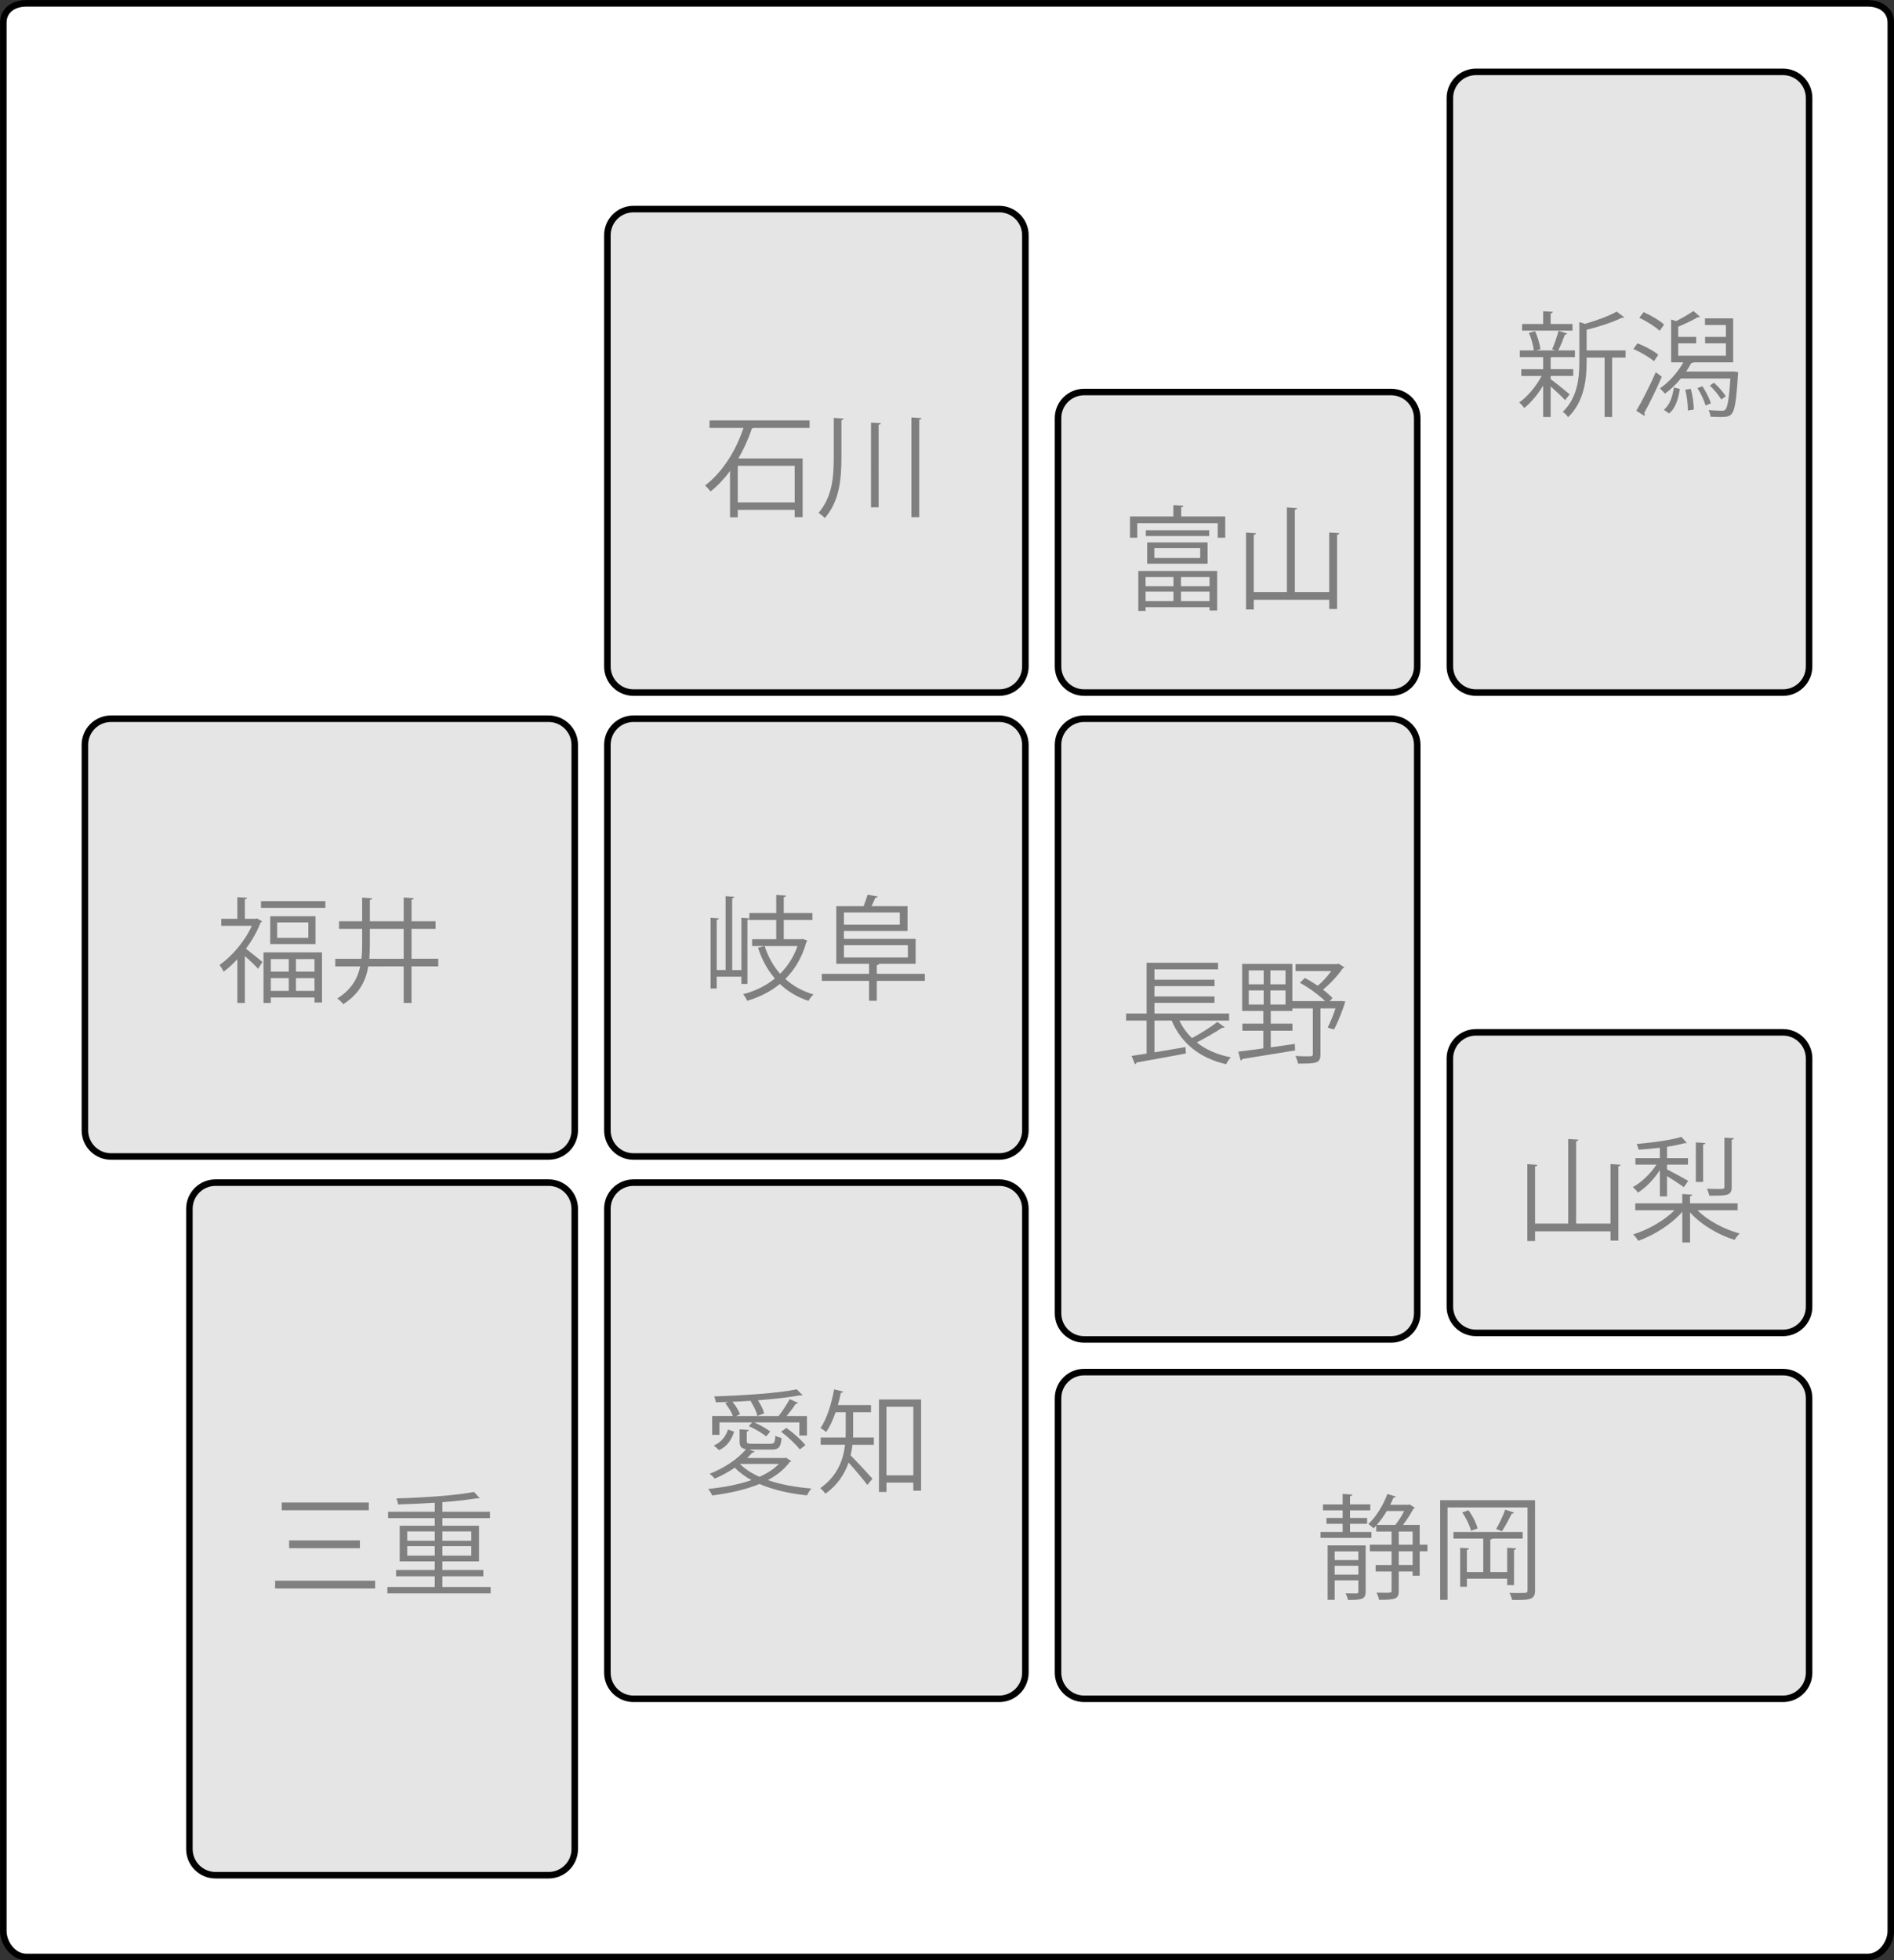 <?xml version="1.0" encoding="utf-8"?>
<!DOCTYPE svg PUBLIC "-//W3C//DTD SVG 1.1//EN" "http://www.w3.org/Graphics/SVG/1.1/DTD/svg11.dtd">
<svg version="1.1" id="cyubu_map" xmlns="http://www.w3.org/2000/svg" xmlns:xlink="http://www.w3.org/1999/xlink" x="0px"
	 y="0px" width="290px" height="300px" viewBox="0 0 290 300" enable-background="new 0 0 290 300" xml:space="preserve">
<rect x="0" y="0" width="290" height="300" fill="#333333" stroke="none"/>
<g>
	<path fill="#FFFFFF" d="M4.019,299.512c-1.977,0-3.51-2.135-3.51-3.971V3.481c0-2.052,1.763-2.97,3.51-2.97h281.98c1.747,0,3.51,0.918,3.51,2.97v292.06c0,1.836-1.533,3.971-3.51,3.971H4.019z"/>
	<path d="M285.999,1.011c1.389,0,3.01,0.647,3.01,2.47v292.06c0,1.605-1.314,3.471-3.01,3.471H4.019c-1.695,0-3.01-1.865-3.01-3.471V3.481c0-1.823,1.621-2.47,3.01-2.47H285.999 M285.999,0.011H4.019c-2.21,0-4.01,1.28-4.01,3.47v292.06c0,2.191,1.8,4.471,4.01,4.471h281.98c2.21,0,4.01-2.279,4.01-4.471V3.481C290.009,1.291,288.209,0.011,285.999,0.011L285.999,0.011z"/>
</g>
<path fill="#E5E5E5" stroke="#000000" stroke-linecap="round" stroke-linejoin="round" stroke-miterlimit="10" d="M88,283c0,2.209-1.79,4-4,4H33c-2.21,0-4-1.791-4-4v-98c0-2.211,1.79-4,4-4h51c2.21,0,4,1.789,4,4V283z"/>
<path fill="#E5E5E5" stroke="#000000" stroke-linecap="round" stroke-linejoin="round" stroke-miterlimit="10" d="M157,256c0,2.209-1.79,4-4,4H97c-2.21,0-4-1.791-4-4v-71c0-2.211,1.79-4,4-4h56c2.21,0,4,1.789,4,4V256z"/>
<path fill="#E5E5E5" stroke="#000000" stroke-linecap="round" stroke-linejoin="round" stroke-miterlimit="10" d="M277,256c0,2.209-1.79,4-4,4H166c-2.21,0-4-1.791-4-4v-42c0-2.211,1.79-4,4-4h107c2.21,0,4,1.789,4,4V256z"/>
<path fill="#E5E5E5" stroke="#000000" stroke-linecap="round" stroke-linejoin="round" stroke-miterlimit="10" d="M217,114c0-2.21-1.79-4-4-4h-47c-2.21,0-4,1.79-4,4v87c0,2.209,1.79,4,4,4h47c2.21,0,4-1.791,4-4V114z"/>
<path fill="#E5E5E5" stroke="#000000" stroke-linecap="round" stroke-linejoin="round" stroke-miterlimit="10" d="M277,15c0-2.21-1.79-4-4-4h-47c-2.21,0-4,1.79-4,4v87c0,2.21,1.79,4,4,4h47c2.21,0,4-1.79,4-4V15z"/>
<path fill="#E5E5E5" stroke="#000000" stroke-linecap="round" stroke-linejoin="round" stroke-miterlimit="10" d="M157,173c0,2.209-1.79,4-4,4H97c-2.21,0-4-1.791-4-4v-59c0-2.21,1.79-4,4-4h56c2.21,0,4,1.79,4,4V173z"/>
<path fill="#E5E5E5" stroke="#000000" stroke-linecap="round" stroke-linejoin="round" stroke-miterlimit="10" d="M88,173c0,2.209-1.79,4-4,4H17c-2.21,0-4-1.791-4-4v-59c0-2.21,1.79-4,4-4h67c2.21,0,4,1.79,4,4V173z"/>
<path fill="#E5E5E5" stroke="#000000" stroke-linecap="round" stroke-linejoin="round" stroke-miterlimit="10" d="M217,102c0,2.21-1.79,4-4,4h-47c-2.21,0-4-1.79-4-4V64c0-2.21,1.79-4,4-4h47c2.21,0,4,1.79,4,4V102z"/>
<path fill="#E5E5E5" stroke="#000000" stroke-linecap="round" stroke-linejoin="round" stroke-miterlimit="10" d="M277,200c0,2.209-1.79,4-4,4h-47c-2.21,0-4-1.791-4-4v-38c0-2.211,1.79-4,4-4h47c2.21,0,4,1.789,4,4V200z"/>
<path fill="#E5E5E5" stroke="#000000" stroke-linecap="round" stroke-linejoin="round" stroke-miterlimit="10" d="M157,102c0,2.21-1.79,4-4,4H97c-2.21,0-4-1.79-4-4V36c0-2.21,1.79-4,4-4h56c2.21,0,4,1.79,4,4V102z"/>
<g>
	<rect x="31.5" y="136.687" fill="none" width="38" height="28.799"/>
	<path fill="#808080" d="M39.371,140.568l0.767,0.453c-0.052,0.07-0.122,0.14-0.227,0.157c-0.54,1.411-1.342,2.788-2.248,4.025c0.714,0.541,2.126,1.708,2.526,2.021l-0.679,1.045c-0.401-0.47-1.307-1.307-2.021-1.952v7.18h-1.15v-6.691c-0.679,0.732-1.394,1.394-2.108,1.917c-0.122-0.313-0.436-0.819-0.627-1.028c1.882-1.307,3.869-3.607,4.949-5.995h-4.67v-1.08h2.457v-3.311l1.481,0.087c-0.018,0.122-0.104,0.209-0.331,0.244v2.98h1.673L39.371,140.568z M39.963,137.919h9.863v1.028h-9.863V137.919z M40.347,153.498v-7.737h8.957v7.667h-1.15v-0.767h-6.691v0.837H40.347z M41.375,140.22h6.936v4.269h-6.936V140.22z M44.215,146.789h-2.753v1.917h2.753V146.789z M41.462,151.65h2.753v-1.951h-2.753V151.65z M47.212,143.53v-2.352h-4.774v2.352H47.212z M48.153,148.706v-1.917h-2.841v1.917H48.153z M45.313,151.65h2.841v-1.951h-2.841V151.65z"/>
	<path fill="#808080" d="M67.106,146.737v1.167h-4.095v5.594h-1.203v-5.594H56.39c-0.383,2.248-1.394,4.234-3.833,5.785c-0.191-0.262-0.61-0.68-0.923-0.871c2.161-1.342,3.119-3.032,3.52-4.914h-3.816v-1.167h4.008c0.087-0.75,0.104-1.516,0.104-2.3v-2.265h-3.537v-1.167h3.537v-3.625L57,137.484c-0.017,0.122-0.122,0.209-0.366,0.244v3.276h5.175v-3.642l1.551,0.104c-0.017,0.122-0.122,0.209-0.348,0.244v3.293h3.677v1.167h-3.677v4.565H67.106z M56.634,144.454c0,0.784-0.018,1.533-0.087,2.283h5.262v-4.565h-5.175V144.454z"/>
</g>
<g>
	<rect x="106" y="62.362" fill="none" width="38" height="31.2"/>
	<path fill="#7F7F7F" d="M123.96,65.494h-8.539c-0.087,0.035-0.174,0.052-0.279,0.052c-0.505,1.499-1.202,3.102-2.091,4.618h9.845v8.992h-1.22v-1.115h-8.713v1.133h-1.185v-7.092c-0.872,1.185-1.865,2.248-2.98,3.137c-0.192-0.262-0.592-0.697-0.836-0.924c2.806-2.126,4.81-5.559,5.873-8.8h-5.193v-1.15h15.317V65.494z M121.677,76.891v-5.594h-8.713v5.594H121.677z"/>
	<path fill="#7F7F7F" d="M127.666,63.96l1.516,0.105c-0.018,0.122-0.122,0.209-0.349,0.227v5.663c0,3.363-0.279,6.726-2.544,9.34c-0.227-0.261-0.68-0.627-0.958-0.801c2.091-2.422,2.335-5.472,2.335-8.539V63.96z M133.364,64.675l1.516,0.087c-0.018,0.14-0.122,0.209-0.349,0.244V77.64h-1.167V64.675z M139.55,63.891l1.551,0.104c-0.017,0.122-0.122,0.191-0.348,0.227v14.934h-1.203V63.891z"/>
</g>
<g>
	<rect x="170.009" y="76.694" fill="none" width="38" height="31.2"/>
	<path fill="#7F7F7F" d="M180.859,79.042h6.743V82.3h-1.149v-2.23h-12.32v2.23h-1.115v-3.259h6.64v-1.743l1.551,0.104c-0.018,0.122-0.122,0.209-0.349,0.227V79.042z M174.29,93.505v-6.117h12.075v6.047h-1.167V92.93h-9.793v0.575H174.29z M179.674,88.312h-4.269v1.411h4.269V88.312z M175.405,92.006h4.269v-1.464h-4.269V92.006z M185.146,81.15v0.889h-9.706V81.15H185.146z M184.902,86.273h-9.253v-3.258h9.253V86.273z M176.747,83.886v1.516h7.022v-1.516H176.747z M185.198,89.723v-1.411h-4.374v1.411H185.198z M180.824,92.006h4.374v-1.464h-4.374V92.006z"/>
	<path fill="#7F7F7F" d="M203.524,81.499l1.551,0.104c-0.018,0.122-0.122,0.209-0.349,0.244v11.361h-1.202v-1.412h-11.554v1.481h-1.185V81.516l1.533,0.104c-0.018,0.122-0.104,0.209-0.349,0.244v8.748h5.071V77.665l1.568,0.104c-0.018,0.122-0.122,0.209-0.349,0.244v12.599h5.263V81.499z"/>
</g>
<g>
	<rect x="230.5" y="173.353" fill="none" width="38" height="28.799"/>
	<path fill="#808080" d="M246.596,178.157l1.551,0.104c-0.018,0.122-0.122,0.209-0.349,0.244v11.361h-1.202v-1.411h-11.554v1.48h-1.185v-11.762l1.533,0.104c-0.018,0.122-0.104,0.209-0.349,0.244v8.747h5.071v-12.947l1.568,0.104c-0.018,0.122-0.122,0.21-0.349,0.244v12.599h5.263V178.157z"/>
	<path fill="#808080" d="M254.152,183.106v-4.025c-0.906,1.411-2.178,2.718-3.363,3.45c-0.174-0.279-0.522-0.645-0.767-0.854c1.29-0.696,2.701-2.038,3.607-3.433h-3.224v-0.993h3.746v-1.586c-1.08,0.122-2.213,0.227-3.258,0.297c-0.035-0.244-0.175-0.628-0.297-0.872c2.37-0.209,5.298-0.592,6.849-1.098l0.836,0.941c-0.034,0.035-0.087,0.035-0.14,0.035c-0.052,0-0.104,0-0.174-0.018c-0.715,0.209-1.655,0.4-2.719,0.558v1.742h3.207v0.993h-3.207v0.732c0.837,0.418,2.736,1.446,3.241,1.76l-0.662,0.958c-0.522-0.383-1.673-1.133-2.579-1.69v3.103H254.152z M266.055,185.232h-6.134c1.551,1.585,4.077,2.909,6.447,3.555c-0.262,0.243-0.61,0.68-0.784,0.976c-2.475-0.767-5.158-2.335-6.813-4.217v4.617h-1.185v-4.704c-1.639,1.916-4.34,3.589-6.727,4.443c-0.191-0.297-0.54-0.75-0.802-0.977c2.266-0.696,4.757-2.108,6.325-3.693h-5.994v-1.063h7.197v-1.429l1.533,0.104c-0.018,0.122-0.122,0.209-0.349,0.227v1.098h7.284V185.232z M261.105,174.934c-0.018,0.122-0.104,0.209-0.331,0.227v5.732h-1.115v-6.046L261.105,174.934z M265.497,174.201c-0.018,0.122-0.104,0.192-0.349,0.244v7.197c0,0.68-0.157,1.011-0.662,1.185c-0.523,0.175-1.412,0.175-2.771,0.175c-0.052-0.314-0.209-0.75-0.365-1.063c0.645,0.018,1.237,0.035,1.673,0.035c0.906,0,1.011,0,1.011-0.349v-7.511L265.497,174.201z"/>
</g>
<g>
	<rect x="170.009" y="146.011" fill="none" width="38" height="31.2"/>
	<path fill="#7F7F7F" d="M180.58,156.2c0.488,1.011,1.133,1.899,1.917,2.684c1.324-0.697,2.928-1.708,3.903-2.475l1.115,0.802c-0.069,0.087-0.227,0.104-0.383,0.087c-1.011,0.68-2.579,1.568-3.887,2.248c1.377,1.098,3.137,1.882,5.211,2.283c-0.244,0.244-0.558,0.714-0.732,1.045c-4.06-0.94-6.848-3.206-8.329-6.674h-2.631v4.862c1.498-0.244,3.153-0.523,4.757-0.802l0.052,0.976c-2.771,0.522-5.732,1.063-7.563,1.377c-0.018,0.139-0.122,0.227-0.227,0.261l-0.522-1.271c0.662-0.104,1.429-0.209,2.3-0.349V156.2h-3.137v-1.08h3.137v-7.772h10.943v1.011h-9.74v1.586h9.2v0.976h-9.2v1.585h9.2v0.977h-9.2v1.638h11.431v1.08H180.58z"/>
	<path fill="#7F7F7F" d="M205.337,153.203l0.645,0.069c-0.227,0.889-1.115,3.207-1.726,4.27c-0.749-0.174-0.854-0.244-0.958-0.296c0.383-0.732,0.836-1.848,1.185-2.91h-2.3v7.005c0,1.411-0.61,1.446-3.433,1.446c-0.053-0.331-0.227-0.819-0.401-1.167c0.697,0.034,1.324,0.052,1.76,0.052c0.802,0,0.906,0,0.906-0.366v-6.97h-3.137v0.383h-3.311v1.952h3.328v1.08h-3.328v2.544l3.694-0.522l0.035,0.993c-2.98,0.506-6.134,0.993-8.068,1.308c-0.035,0.139-0.14,0.209-0.262,0.243l-0.365-1.358c1.027-0.122,2.369-0.314,3.833-0.506v-2.701h-3.206v-1.08h3.206v-1.952h-3.241v-7.196h7.685v5.698h5.019c-0.958-0.924-2.491-2.073-3.868-2.806l0.767-0.732c0.645,0.331,1.324,0.75,1.97,1.185c0.731-0.61,1.498-1.446,2.073-2.248h-5.472v-1.063h6.36l0.227-0.069l0.889,0.558c-0.052,0.069-0.157,0.122-0.244,0.157c-0.714,1.045-1.899,2.353-3.032,3.259c0.593,0.453,1.099,0.906,1.464,1.289l-0.436,0.471h1.499L205.337,153.203z M191.204,148.516v2.126h2.283v-2.126H191.204z M191.204,151.583v2.16h2.283v-2.16H191.204z M196.833,150.642v-2.126h-2.317v2.126H196.833z M196.833,153.743v-2.16h-2.317v2.16H196.833z"/>
</g>
<g>
	<rect x="230.5" y="47.011" fill="none" width="38" height="31.2"/>
	<path fill="#7F7F7F" d="M237.43,58.037c0.645,0.453,2.475,1.935,2.91,2.318l-0.697,0.889c-0.4-0.453-1.429-1.412-2.213-2.108v4.688h-1.15v-4.81c-0.836,1.376-1.917,2.666-2.893,3.433c-0.191-0.279-0.54-0.662-0.784-0.854c1.237-0.819,2.597-2.457,3.45-4.061h-3.119v-1.028h3.346v-1.847h-3.572v-1.028h2.144c-0.087-0.749-0.383-1.847-0.749-2.683l0.94-0.262c0.401,0.872,0.732,2.004,0.819,2.753l-0.645,0.191h2.928c-0.227-0.087-0.471-0.174-0.488-0.174c0.349-0.767,0.767-1.987,0.976-2.823l1.324,0.418c-0.034,0.104-0.156,0.157-0.349,0.174c-0.243,0.679-0.662,1.69-1.011,2.404h2.545v1.028h-3.538c-0.052,0.018-0.104,0.035-0.174,0.035v1.813h3.45v1.028h-3.45V58.037z M240.775,49.585v1.011h-7.72v-1.011h3.224v-1.952l1.481,0.087c-0.018,0.122-0.104,0.209-0.331,0.244v1.621H240.775z M248.896,53.628v1.098h-2.056v9.096h-1.15v-9.096h-2.753v0.645c0,2.614-0.331,6.064-2.841,8.486c-0.14-0.261-0.54-0.662-0.819-0.819c2.283-2.196,2.545-5.21,2.545-7.685v-6.064l0.854,0.279c1.813-0.522,3.764-1.237,4.861-1.882l1.168,0.889c-0.053,0.052-0.175,0.087-0.366,0.052c-1.289,0.645-3.433,1.359-5.401,1.847v3.154H248.896z"/>
	<path fill="#7F7F7F" d="M250.72,52.548c1.133,0.418,2.51,1.167,3.188,1.743l-0.662,0.993c-0.68-0.593-2.038-1.394-3.153-1.865L250.72,52.548z M250.546,62.864c0.854-1.412,2.073-3.833,2.979-5.89l0.924,0.68c-0.819,1.917-1.917,4.165-2.701,5.559c0.069,0.087,0.087,0.174,0.087,0.244s-0.018,0.14-0.052,0.192L250.546,62.864z M251.661,47.773c1.115,0.488,2.474,1.29,3.136,1.899l-0.679,0.958c-0.662-0.627-2.004-1.481-3.119-1.986L251.661,47.773z M265.514,56.852l0.628,0.104c0,0.104-0.035,0.244-0.035,0.366c-0.244,4.043-0.488,5.506-0.976,6.029c-0.366,0.418-0.784,0.471-1.743,0.471c-0.418,0-0.958-0.018-1.48-0.035c-0.018-0.313-0.14-0.732-0.297-1.028c0.854,0.087,1.673,0.104,1.97,0.104c0.313,0,0.471-0.035,0.609-0.192c0.313-0.331,0.558-1.585,0.75-4.74h-7.58c-0.732,0.906-1.586,1.708-2.423,2.318c-0.191-0.209-0.54-0.593-0.784-0.802c1.324-0.906,2.701-2.387,3.59-3.99h-1.864v-6.552l0.749,0.244c0.924-0.453,1.986-1.081,2.666-1.551l1.011,0.889c-0.069,0.069-0.104,0.069-0.349,0.069c-0.784,0.453-2.021,1.046-2.997,1.446v1.568h2.753v0.976h-2.753v1.899h7.302v-1.899h-3.189v-0.976h3.189v-1.83h-3.207v-1.011h4.322v6.727h-6.047c-0.087,0.069-0.191,0.122-0.366,0.104c-0.227,0.436-0.505,0.871-0.784,1.307h7.075L265.514,56.852z M257.202,59.518c-0.209,1.446-0.61,2.927-1.638,3.764l-0.802-0.558c0.906-0.732,1.342-2.073,1.533-3.415L257.202,59.518z M258.439,62.829c0.018-0.854-0.14-2.161-0.401-3.188l0.854-0.122c0.278,1.011,0.453,2.335,0.453,3.171L258.439,62.829z M261.157,62.062c-0.209-0.732-0.731-1.847-1.254-2.666l0.767-0.279c0.54,0.819,1.08,1.899,1.289,2.614L261.157,62.062z M262.43,58.577c0.715,0.627,1.446,1.481,1.813,2.074l-0.697,0.488c-0.349-0.61-1.08-1.499-1.742-2.126L262.43,58.577z"/>
</g>
<g>
	<rect x="200.009" y="228.041" fill="none" width="38" height="31.199"/>
	<path fill="#7F7F7F" d="M209.988,234.466v0.906h-7.79v-0.906h3.381v-1.254h-2.475v-0.889h2.475v-1.168h-3.015v-0.906h3.015v-1.603l1.481,0.104c-0.018,0.122-0.104,0.191-0.349,0.227v1.271h3.102v0.906h-3.102v1.168h2.614v0.889h-2.614v1.254H209.988z M209.1,236.522v7.092c0,1.15-0.575,1.255-2.701,1.255c-0.053-0.296-0.227-0.731-0.384-1.011c0.802,0.018,1.481,0.018,1.69,0.018c0.209-0.018,0.279-0.069,0.279-0.262v-1.742h-3.625v2.979h-1.08v-8.329H209.1z M207.984,237.446h-3.625v1.324h3.625V237.446z M204.359,241.001h3.625v-1.359h-3.625V241.001z M218.562,236.418v1.011h-1.186v3.729h-1.08v-0.645h-2.126v2.945c0,1.255-0.471,1.394-3.015,1.394c-0.052-0.313-0.227-0.784-0.383-1.098c0.47,0.018,0.905,0.018,1.254,0.018c0.941,0,1.046,0,1.046-0.313v-2.945h-2.439v-0.993h2.439v-2.091h-3.328v-1.011h3.328v-2.021h-2.353v-0.906l-0.4,0.418c-0.192-0.174-0.558-0.505-0.802-0.662c1.133-1.045,2.266-2.822,2.91-4.6l1.307,0.4c-0.053,0.122-0.191,0.174-0.366,0.157c-0.156,0.365-0.313,0.731-0.505,1.098h2.788l0.191-0.053l0.802,0.523c-0.035,0.069-0.14,0.121-0.227,0.139c-0.4,0.75-0.993,1.69-1.604,2.475h2.562v3.032H218.562z M213.647,233.386c0.487-0.609,0.993-1.411,1.359-2.126h-2.666c-0.471,0.784-0.994,1.517-1.534,2.126H213.647z M214.17,234.396v2.021h2.126v-2.021H214.17z M216.296,239.52v-2.091h-2.126v2.091H216.296z"/>
	<path fill="#7F7F7F" d="M235.04,229.604v13.783c0,1.464-0.767,1.517-3.52,1.481c-0.053-0.296-0.227-0.784-0.401-1.08c0.453,0.018,0.906,0.018,1.272,0.018c0.522,0,0.924,0,1.08-0.018c0.313,0,0.419-0.087,0.419-0.418V230.72H221.64v14.132h-1.132v-15.247H235.04z M231.816,242.604h-1.045v-0.993h-6.169v1.237h-1.028v-5.959l1.359,0.087c-0.018,0.122-0.104,0.209-0.331,0.227v3.397h2.509v-5.123h-4.565v-1.011h10.595v1.011h-4.635c-0.035,0.088-0.14,0.122-0.313,0.157v4.966h2.579v-3.711l1.376,0.087c-0.018,0.122-0.104,0.209-0.331,0.244V242.604z M225.229,234.292c-0.174-0.784-0.731-1.951-1.342-2.806l0.941-0.349c0.645,0.837,1.22,1.986,1.411,2.788L225.229,234.292z M231.816,231.504c-0.052,0.104-0.174,0.157-0.349,0.157c-0.383,0.784-0.993,1.951-1.498,2.7c-0.192-0.069-0.68-0.278-0.889-0.348c0.487-0.802,1.08-2.092,1.394-2.963L231.816,231.504z"/>
</g>
<g>
	<rect x="106" y="212.032" fill="none" width="38" height="28.799"/>
	<path fill="#808080" d="M120.335,223.093l0.819,0.522c-0.035,0.07-0.139,0.14-0.244,0.157c-0.836,1.133-1.987,2.039-3.346,2.753c1.952,0.68,4.252,1.098,6.674,1.29c-0.244,0.261-0.523,0.731-0.68,1.045c-2.648-0.261-5.175-0.836-7.266-1.742c-2.144,0.889-4.67,1.429-7.249,1.76c-0.105-0.278-0.401-0.749-0.61-0.993c2.335-0.244,4.652-0.662,6.622-1.359c-0.976-0.54-1.847-1.167-2.544-1.899c-0.976,0.662-2.039,1.237-3.067,1.673c-0.174-0.209-0.54-0.558-0.784-0.749c2.057-0.784,4.27-2.179,5.559-3.747c-0.767-0.121-0.976-0.452-0.976-1.254v-1.795l1.429,0.104c-0.018,0.122-0.104,0.209-0.331,0.227v1.464c0,0.349,0.122,0.418,0.889,0.418h2.736c0.575,0,0.697-0.14,0.749-1.237c0.227,0.157,0.662,0.279,0.958,0.349c-0.122,1.446-0.436,1.777-1.568,1.777h-3.363l0.836,0.331c-0.069,0.087-0.209,0.14-0.383,0.122c-0.244,0.278-0.505,0.558-0.801,0.836h5.733L120.335,223.093z M110.159,217.69v1.917h-1.115v-2.893h3.171c-0.209-0.593-0.697-1.377-1.167-1.951l0.47-0.192l-1.917,0.053c-0.018-0.262-0.14-0.68-0.244-0.906c4.391-0.14,9.793-0.488,12.633-1.08l0.889,0.889c-0.035,0.034-0.104,0.052-0.174,0.052c-0.052,0-0.105-0.018-0.174-0.034c-1.656,0.313-3.991,0.574-6.482,0.767c0.436,0.645,0.819,1.446,0.958,2.004l-1.045,0.383c-0.122-0.627-0.575-1.568-1.046-2.265l0.157-0.053c-0.976,0.069-1.969,0.122-2.927,0.157c0.505,0.609,0.976,1.358,1.15,1.916l-0.575,0.262h6.5c0.575-0.715,1.29-1.83,1.69-2.579l1.29,0.575c-0.052,0.087-0.174,0.14-0.366,0.14c-0.349,0.54-0.871,1.255-1.394,1.864h3.119v2.997h-1.167v-2.021h-6.918c0.889,0.401,1.917,0.959,2.457,1.412l-0.627,0.731c-0.575-0.488-1.708-1.15-2.648-1.568l0.523-0.575H110.159z M112.407,219.12c-0.383,1.167-1.011,2.23-2.3,2.822l-0.802-0.714c1.133-0.471,1.83-1.412,2.161-2.44L112.407,219.12z M113.313,224.051v0.018c0.75,0.767,1.777,1.429,2.98,1.952c1.185-0.523,2.213-1.186,2.962-1.97H113.313z M122.461,221.838c-0.575-0.767-1.813-1.917-2.858-2.718l0.802-0.575c1.063,0.749,2.317,1.847,2.91,2.631L122.461,221.838z"/>
	<path fill="#808080" d="M130.628,216.14v2.98c0,0.278,0,0.592-0.018,0.889h3.189v1.115h-3.276c-0.052,0.522-0.157,1.063-0.279,1.62c0.836,0.819,2.84,3.015,3.346,3.572l-0.784,0.958c-0.558-0.767-1.952-2.404-2.875-3.433c-0.593,1.743-1.673,3.433-3.555,4.774c-0.157-0.243-0.558-0.696-0.784-0.854c2.649-1.864,3.538-4.356,3.799-6.639h-3.729v-1.115h3.816c0.017-0.314,0.017-0.61,0.017-0.906v-2.963h-1.551c-0.401,1.168-0.889,2.248-1.446,3.032c-0.209-0.174-0.61-0.471-0.871-0.609c0.941-1.342,1.673-3.643,2.091-5.925l1.394,0.349c-0.035,0.121-0.157,0.174-0.366,0.174c-0.122,0.627-0.279,1.255-0.453,1.882h5.071v1.098H130.628z M134.584,214.188h6.447v13.958h-1.185v-1.237h-4.112v1.429h-1.15V214.188z M135.734,225.794h4.112v-10.49h-4.112V225.794z"/>
</g>
<g>
	<rect x="39.5" y="227.628" fill="none" width="38" height="28.799"/>
	<path fill="#808080" d="M42.125,241.93h15.317v1.185H42.125V241.93z M43.136,229.958h13.331v1.186H43.136V229.958z M44.269,235.761h10.838v1.186H44.269V235.761z"/>
	<path fill="#808080" d="M67.735,242.888h7.389v0.976H59.319v-0.976h7.249v-1.638h-5.924v-0.958h5.924v-1.325h-5.367v-5.454h5.367v-1.167h-7.145v-0.976h7.145v-1.377c-1.864,0.122-3.816,0.209-5.611,0.262c-0.018-0.262-0.157-0.68-0.261-0.924c4.13-0.122,9.183-0.453,11.884-0.993l0.854,0.94c-0.035,0.035-0.104,0.053-0.174,0.053c-0.052,0-0.104-0.018-0.174-0.035c-1.394,0.244-3.293,0.453-5.35,0.61v1.464h7.284v0.976h-7.284v1.167h5.611v5.454h-5.611v1.325h6.273v0.958h-6.273V242.888z M62.351,234.384v1.43h4.217v-1.43H62.351z M62.351,238.096h4.217v-1.464h-4.217V238.096z M72.162,234.384h-4.426v1.43h4.426V234.384z M72.162,238.096v-1.464h-4.426v1.464H72.162z"/>
</g>
<g>
	<rect x="106" y="136.359" fill="none" width="38" height="31.199"/>
	<path fill="#7F7F7F" d="M123.611,143.97c-0.017,0.104-0.087,0.157-0.139,0.191c-0.645,2.353-1.777,4.234-3.224,5.664c1.185,1.08,2.614,1.881,4.304,2.37c-0.261,0.227-0.592,0.68-0.767,0.993c-1.708-0.575-3.171-1.446-4.374-2.596c-1.464,1.203-3.171,2.039-5.001,2.579c-0.122-0.296-0.4-0.767-0.627-1.011c1.76-0.453,3.433-1.237,4.861-2.404c-1.115-1.29-1.986-2.875-2.579-4.705l1.011-0.261h-1.917v-1.045h3.694v-2.945h-4.113v-0.192c-0.035,0.087-0.122,0.139-0.296,0.174v9.811h-0.924v-1.115h-3.781v1.812H108.8v-10.821l1.272,0.087c-0.018,0.122-0.104,0.191-0.331,0.227v7.685h1.359v-11.309l1.324,0.087c-0.018,0.122-0.087,0.209-0.313,0.227v10.996h1.411v-7.999l1.22,0.087v-0.819h4.113v-2.771l1.499,0.104c-0.018,0.122-0.122,0.209-0.349,0.227v2.44h4.391v1.063h-4.391v2.945h2.684l0.209-0.052L123.611,143.97z M117.077,144.789c0.522,1.621,1.324,3.067,2.37,4.252c1.15-1.15,2.074-2.562,2.666-4.252H117.077z"/>
	<path fill="#7F7F7F" d="M141.606,149.041v1.08h-7.354v3.049h-1.185v-3.049h-7.231v-1.08h7.231v-1.534h-5.019v-8.817h4.182c0.227-0.558,0.471-1.272,0.61-1.76l1.551,0.279c-0.035,0.122-0.157,0.191-0.366,0.191c-0.139,0.366-0.366,0.854-0.575,1.29h5.507v3.799h-9.741v1.203h10.979v3.816h-5.594c-0.035,0.122-0.14,0.174-0.349,0.209v1.325H141.606z M137.773,139.648h-8.556v1.882h8.556V139.648z M129.217,144.649v1.899h9.793v-1.899H129.217z"/>
</g>
</svg>
